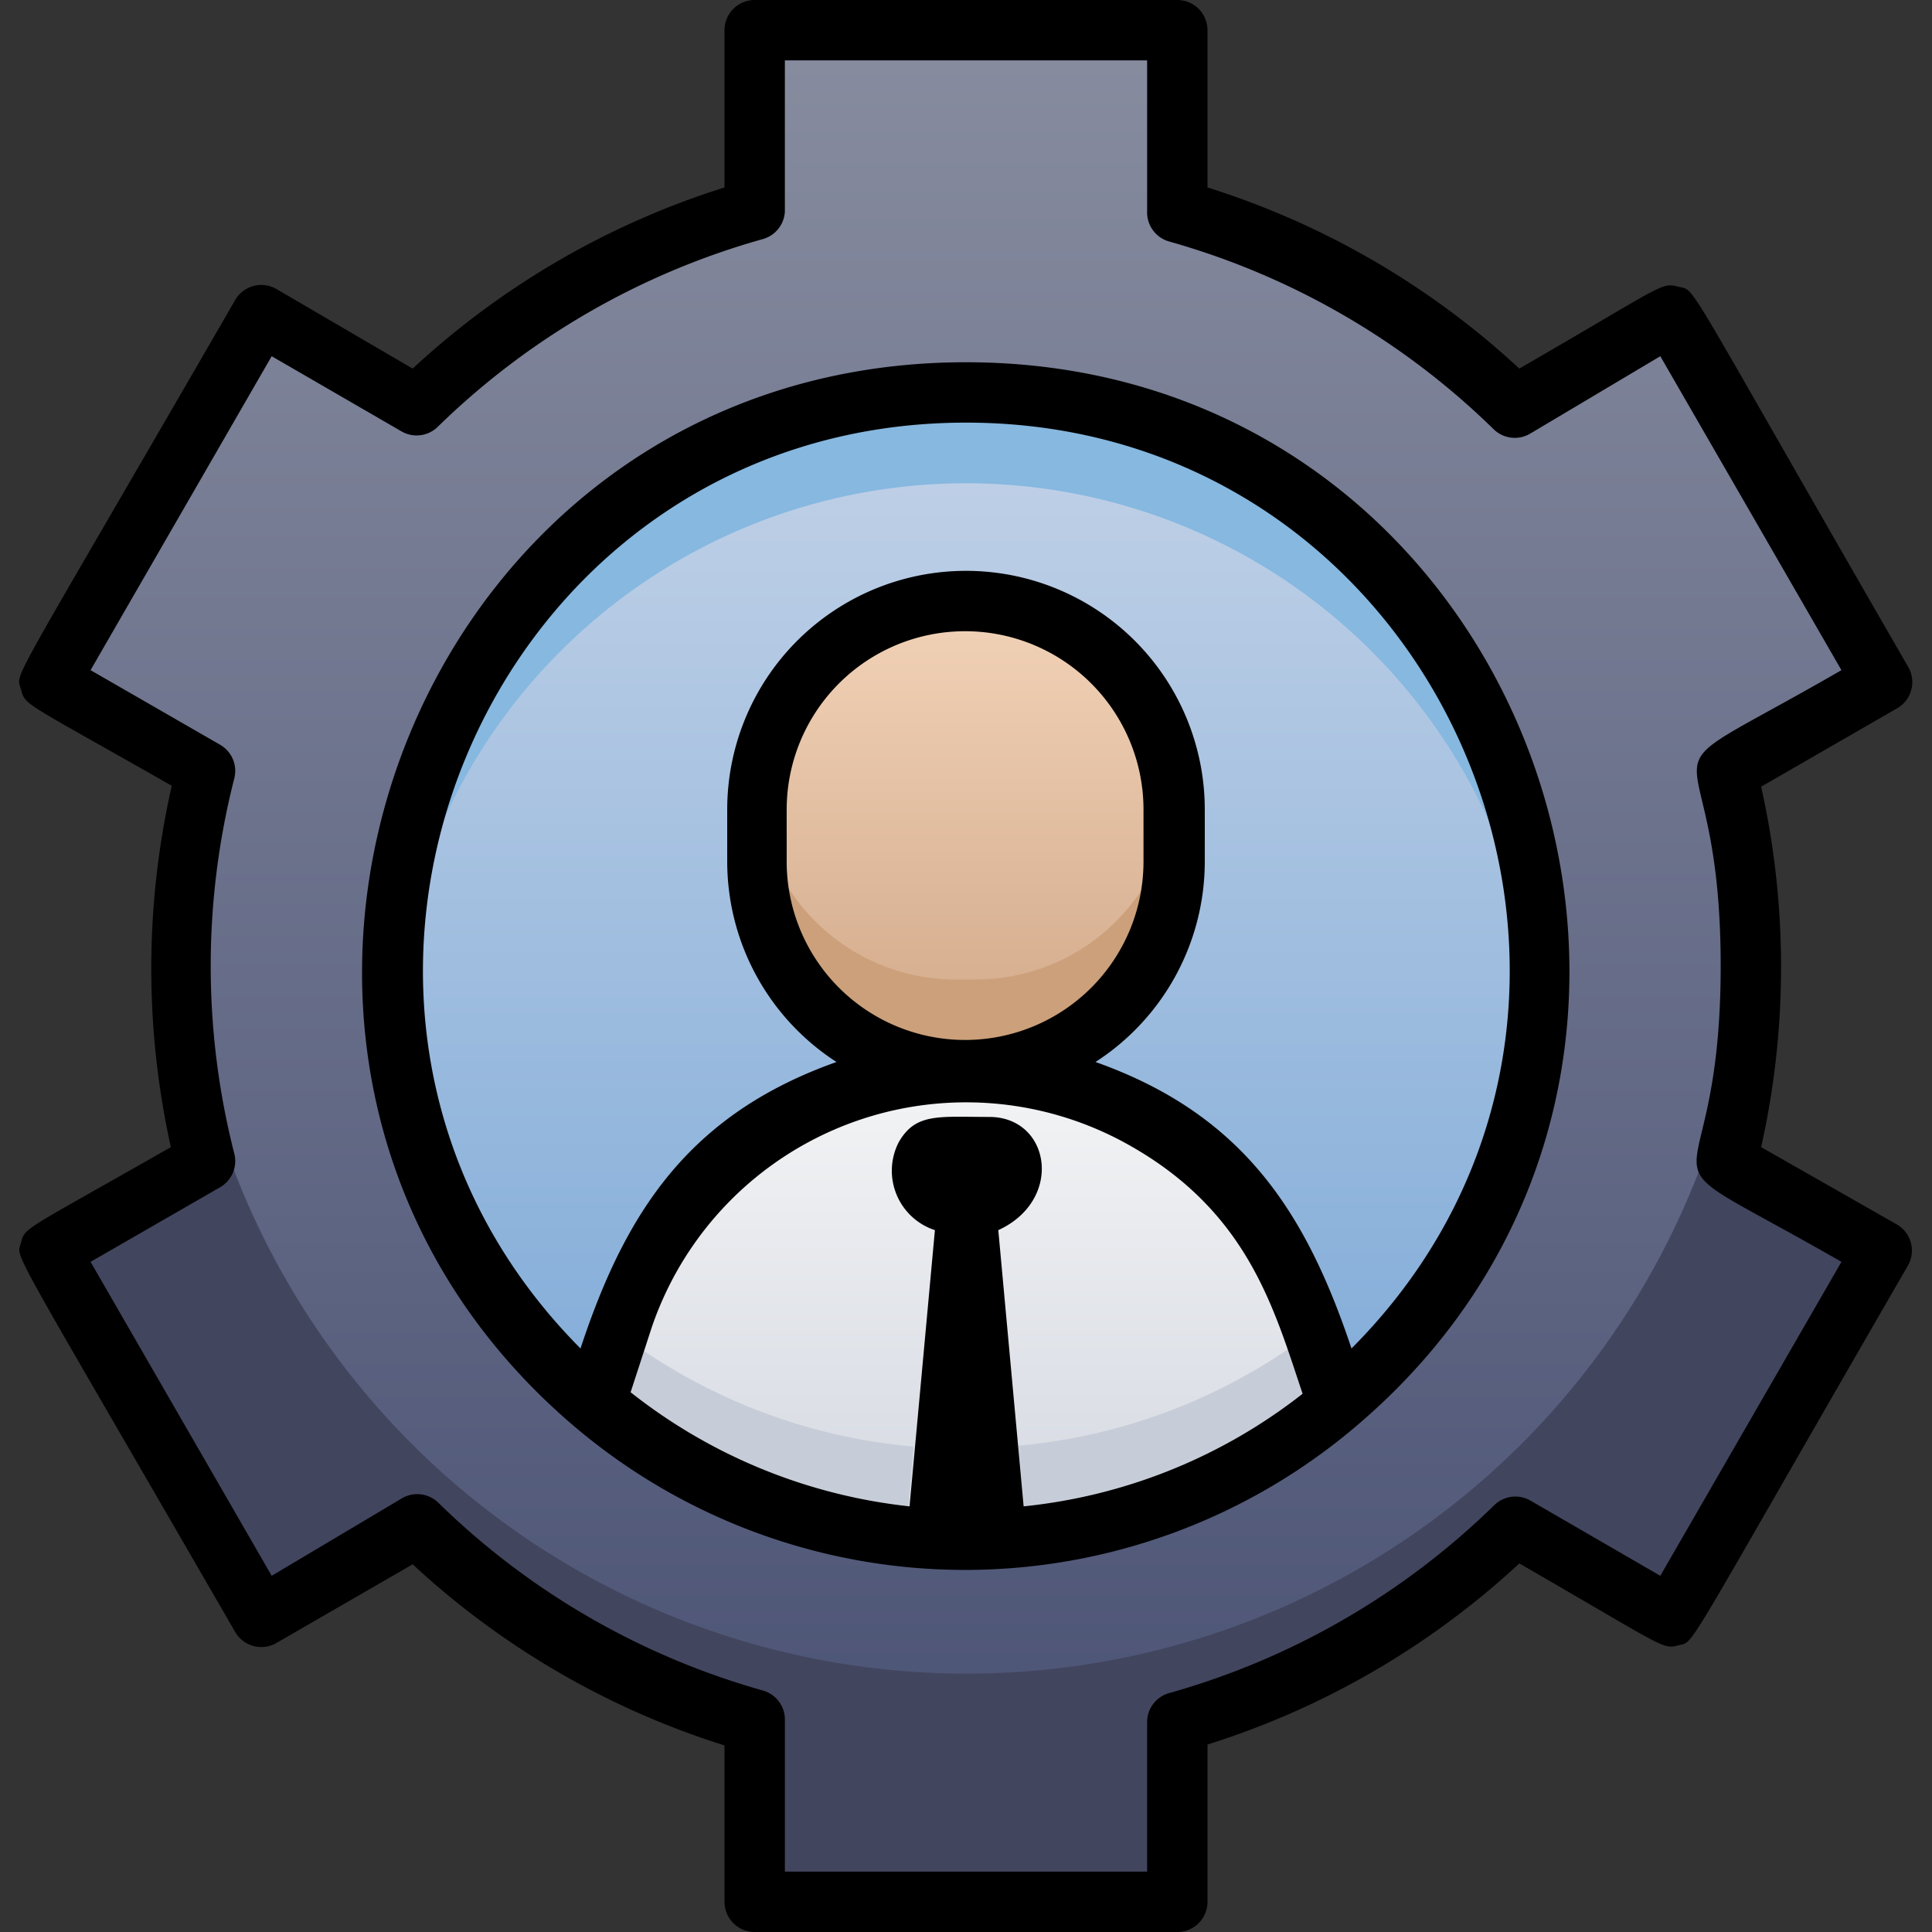 <svg xmlns="http://www.w3.org/2000/svg" xmlns:xlink="http://www.w3.org/1999/xlink" viewBox="0 0 64 64"><rect x="0" y="0" width="64" height="64" fill="#333333" stroke="none"/><defs><style>.cls-1{fill:url(#linear-gradient);}.cls-2{fill:url(#linear-gradient-2);}.cls-3{fill:#86b8e0;}.cls-4{fill:url(#linear-gradient-3);}.cls-5{fill:#cba07a;}.cls-6{fill:url(#linear-gradient-4);}.cls-7{fill:#42455e;}.cls-8{fill:#c7cdd8;}</style><linearGradient id="linear-gradient" x1="32" y1="63" x2="32" y2="1" gradientUnits="userSpaceOnUse"><stop offset="0" stop-color="#474f72"/><stop offset="1" stop-color="#878c9f"/></linearGradient><linearGradient id="linear-gradient-2" x1="32" y1="51" x2="32" y2="13" gradientUnits="userSpaceOnUse"><stop offset="0" stop-color="#7aa8d7"/><stop offset="1" stop-color="#c3d2e7"/></linearGradient><linearGradient id="linear-gradient-3" x1="32" y1="35.45" x2="32" y2="19.91" gradientUnits="userSpaceOnUse"><stop offset="0" stop-color="#d1a788"/><stop offset="1" stop-color="#f2d3b8"/></linearGradient><linearGradient id="linear-gradient-4" x1="32" y1="50.99" x2="32" y2="35.48" gradientUnits="userSpaceOnUse"><stop offset="0" stop-color="#d4d8e1"/><stop offset="1" stop-color="#f3f4f5"/></linearGradient></defs><title>Manager</title><g id="Manager"><path class="cls-1" d="M57.19,25.54l5.16-3-7-12.12-5.17,3A26,26,0,0,0,39,7V1H25V7a26,26,0,0,0-11.18,6.46l-5.17-3-7,12.12,5.16,3a26,26,0,0,0,0,12.92l-5.16,3,7,12.12,5.17-3A26,26,0,0,0,25,57v6H39V57a26,26,0,0,0,11.18-6.46l5.17,3,7-12.12-5.16-3A26,26,0,0,0,57.19,25.54Z"/><circle class="cls-2" cx="32" cy="32" r="19"/><path class="cls-3" d="M50.94,33.5a19,19,0,0,0-37.88,0,19,19,0,1,1,37.88,0Z"/><rect class="cls-4" x="25.09" y="19.91" width="13.82" height="15.55" rx="6.59"/><path class="cls-5" d="M38.91,28.87a6.58,6.58,0,0,1-6.59,6.58h-.64a6.58,6.58,0,0,1-6.59-6.58c0-2.41,0-2.53,0-2.68a6.58,6.58,0,0,0,6.58,6.26h.64a6.58,6.58,0,0,0,6.58-6.26C38.92,26.36,38.91,26.48,38.91,28.87Z"/><path class="cls-6" d="M44.31,46.46a19,19,0,0,1-24.62,0c.91-2.71.73-2.19.95-2.81,3.63-10.9,19.09-10.9,22.72,0C43.57,44.24,43.39,43.73,44.31,46.46Z"/><path class="cls-7" d="M57.19,38.46l5.16,3-7,12.12-5.17-3A26,26,0,0,1,39,57v6H25V57a26,26,0,0,1-11.18-6.46l-5.17,3-7-12.12,5.16-3a26.45,26.45,0,0,1-.77-8A26,26,0,0,0,58,30.5,26.19,26.19,0,0,1,57.19,38.46Z"/><path class="cls-8" d="M30.27,47.92c-.31,3.36-.27,2.86-.27,3a16.22,16.22,0,0,1-1.67-.25,19,19,0,0,1-8.64-4.18l.79-2.35A18.9,18.9,0,0,0,30.27,47.92Z"/><path class="cls-8" d="M44.31,46.46C41,49.33,36.21,50.89,34,50.89c0-.11.06.59-.27-3a18.9,18.9,0,0,0,9.79-3.81Z"/><path d="M62.85,40.57,58.34,38a27.33,27.33,0,0,0,0-11.94l4.51-2.6a1,1,0,0,0,.36-1.37c-7.59-13.15-7-12.44-7.6-12.59s-.4-.11-5.28,2.71A27.16,27.16,0,0,0,40,6.21V1a1,1,0,0,0-1-1H25a1,1,0,0,0-1,1V6.21a27.16,27.16,0,0,0-10.33,6L9.15,9.57a1,1,0,0,0-1.36.37C.19,23.09.53,22.25.69,22.82s0,.36,5,3.21A27.33,27.33,0,0,0,5.66,38C.74,40.81.83,40.64.69,41.18s-.5-.27,7.1,12.88a1,1,0,0,0,1.36.37l4.52-2.61a27.16,27.16,0,0,0,10.33,6V63a1,1,0,0,0,1,1H39a1,1,0,0,0,1-1V57.79a27.16,27.16,0,0,0,10.33-6c4.92,2.84,4.73,2.85,5.28,2.71s0,.56,7.6-12.59A1,1,0,0,0,62.85,40.57ZM55,52.2l-4.3-2.49a1,1,0,0,0-1.2.15,25.08,25.08,0,0,1-10.75,6.22A1,1,0,0,0,38,57v5H26V57a1,1,0,0,0-.73-1,25.08,25.08,0,0,1-10.75-6.22,1,1,0,0,0-1.2-.15L9,52.2,3,41.8l4.29-2.47a1,1,0,0,0,.47-1.12,25.11,25.11,0,0,1,0-12.42,1,1,0,0,0-.47-1.12L3,22.2,9,11.8l4.3,2.49a1,1,0,0,0,1.2-.15A25.08,25.08,0,0,1,25.27,7.92,1,1,0,0,0,26,7V2H38V7a1,1,0,0,0,.73,1,25.08,25.08,0,0,1,10.75,6.22,1,1,0,0,0,1.2.15L55,11.8l6,10.4c-7.43,4.29-4,1.09-4,9.8s-3.45,5.52,4,9.8Z"/><path d="M32,12C13.34,12,5,35.29,19,47.23a20,20,0,0,0,25.94,0C59,35.29,50.66,12,32,12Zm1.91,37.9-.84-9.15c2.18-1,1.73-3.75-.3-3.75-1.68,0-2.44-.14-3,.84a2.07,2.07,0,0,0,1.2,2.91l-.84,9.15a18,18,0,0,1-9.24-3.78L21.58,44a11,11,0,0,1,15.94-6c3.84,2.21,4.69,5.37,5.63,8.17A17.91,17.91,0,0,1,33.91,49.9ZM32,34.45a5.91,5.91,0,0,1-5.94-5.9V26.82a5.91,5.91,0,1,1,11.82,0v1.73A5.91,5.91,0,0,1,32,34.45ZM44.77,44.67c-1.5-4.48-3.57-7.75-8.48-9.49a7.91,7.91,0,0,0,3.62-6.63V26.82a7.91,7.91,0,1,0-15.82,0v1.73a7.91,7.91,0,0,0,3.62,6.63c-4.91,1.74-7,5-8.48,9.49C8.05,33.41,16,14,32,14S56,33.41,44.77,44.67Z"/></g></svg>